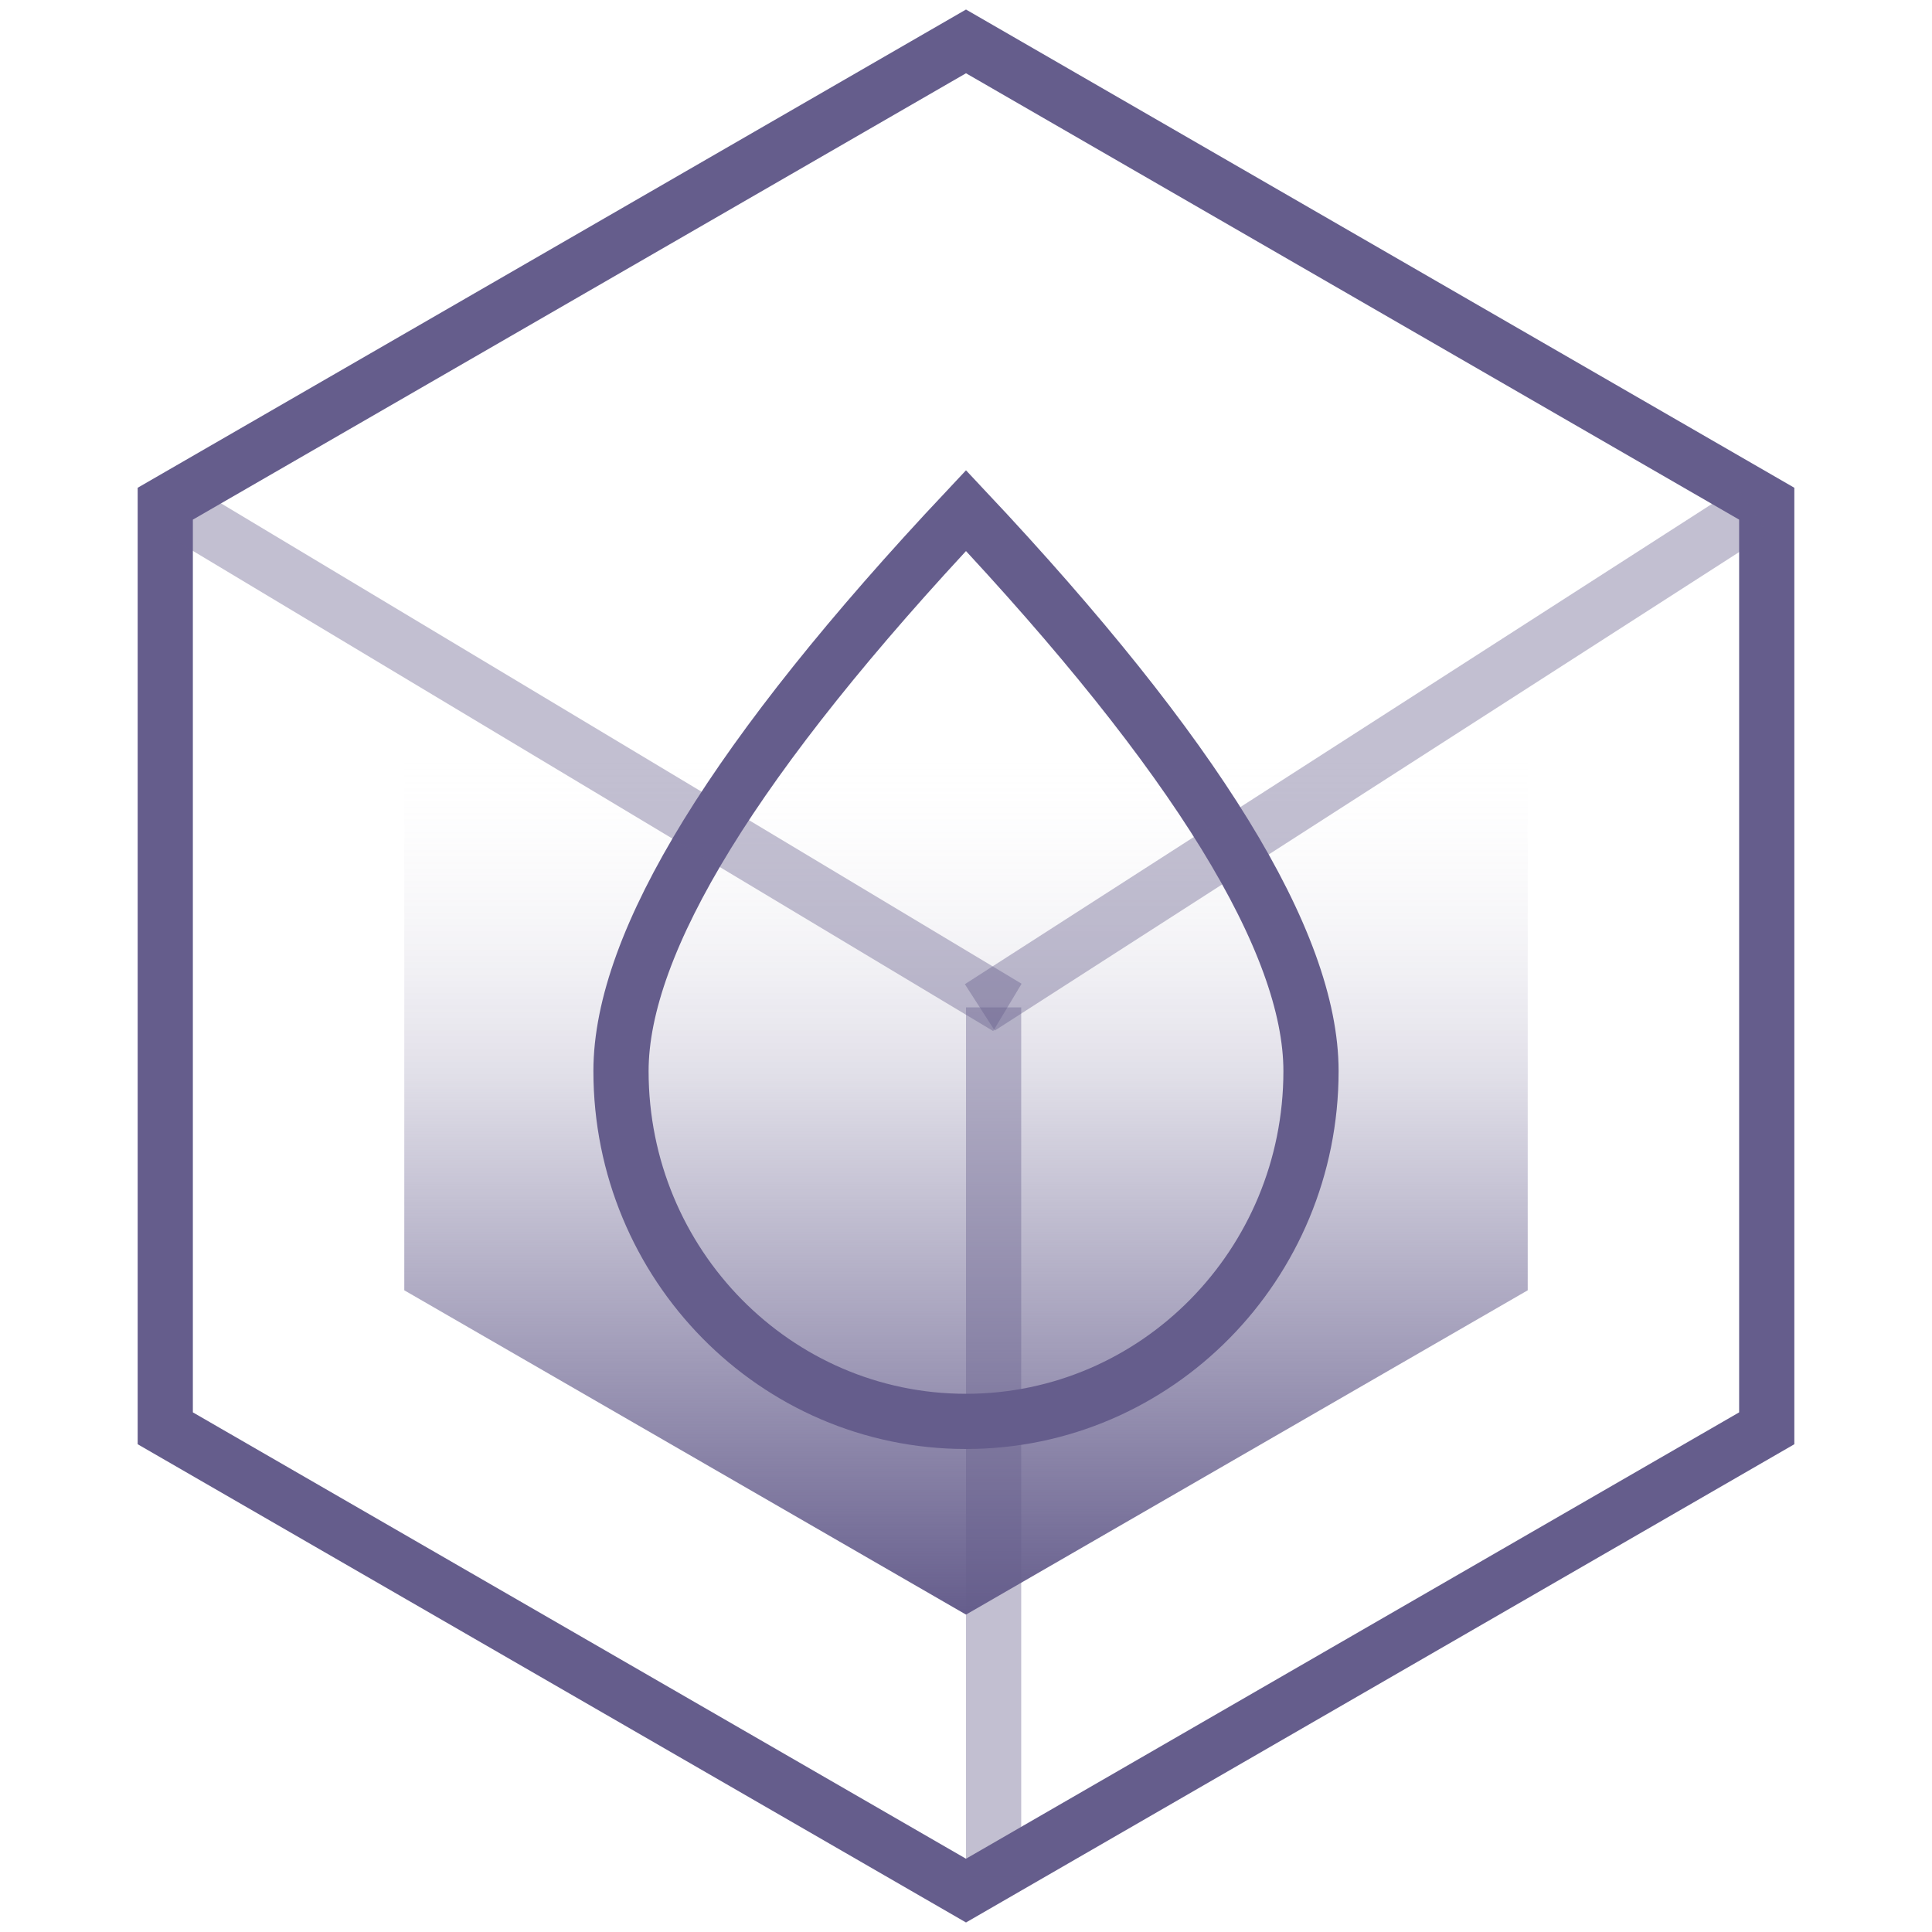 <?xml version="1.0" encoding="UTF-8"?>
<svg width="70px" height="70px" viewBox="0 0 70 70" version="1.1" xmlns="http://www.w3.org/2000/svg" xmlns:xlink="http://www.w3.org/1999/xlink">
    <title>画板备份 8</title>
    <defs>
        <linearGradient x1="50%" y1="34.132%" x2="50%" y2="100%" id="linearGradient-1">
            <stop stop-color="#EEEEEE" stop-opacity="0" offset="0%"></stop>
            <stop stop-color="#655D8C" stop-opacity="0.2" offset="37.083%"></stop>
            <stop stop-color="#655D8C" offset="100%"></stop>
        </linearGradient>
    </defs>
    <g id="画板备份-8" stroke="none" stroke-width="1" fill="none" fill-rule="evenodd">
        <g id="编组-34备份-2" transform="translate(1.5, 1.5)">
            <polygon id="多边形" stroke="#655D8C" stroke-width="2" points="33.5 0 62.512 16.75 62.512 50.25 33.5 67 4.488 50.25 4.488 16.75"></polygon>
            <polygon id="多边形备份" fill="url(#linearGradient-1)" points="33.5 10 53.852 21.75 53.852 45.25 33.5 57 13.148 45.25 13.148 21.75"></polygon>
            <path d="M33.5,50 C40.404,50 46,44.317 46,37.308 C46,32.635 41.833,25.865 33.5,17 C25.167,25.865 21,32.635 21,37.308 C21,44.317 26.596,50 33.5,50 Z" id="椭圆形" stroke="#655D8C" stroke-width="2"></path>
            <line x1="34.5" y1="35" x2="34.5" y2="66.5" id="路径-57" stroke="#655D8C" stroke-width="2" opacity="0.398"></line>
            <line x1="5" y1="17" x2="35" y2="35" id="路径-17" stroke="#655D8C" stroke-width="2" opacity="0.398"></line>
            <line x1="34" y1="17" x2="62" y2="35" id="路径-17备份" stroke="#655D8C" stroke-width="2" opacity="0.398" transform="translate(48, 26) scale(-1, 1) translate(-48, -26) "></line>
        </g>
    </g>
</svg>
